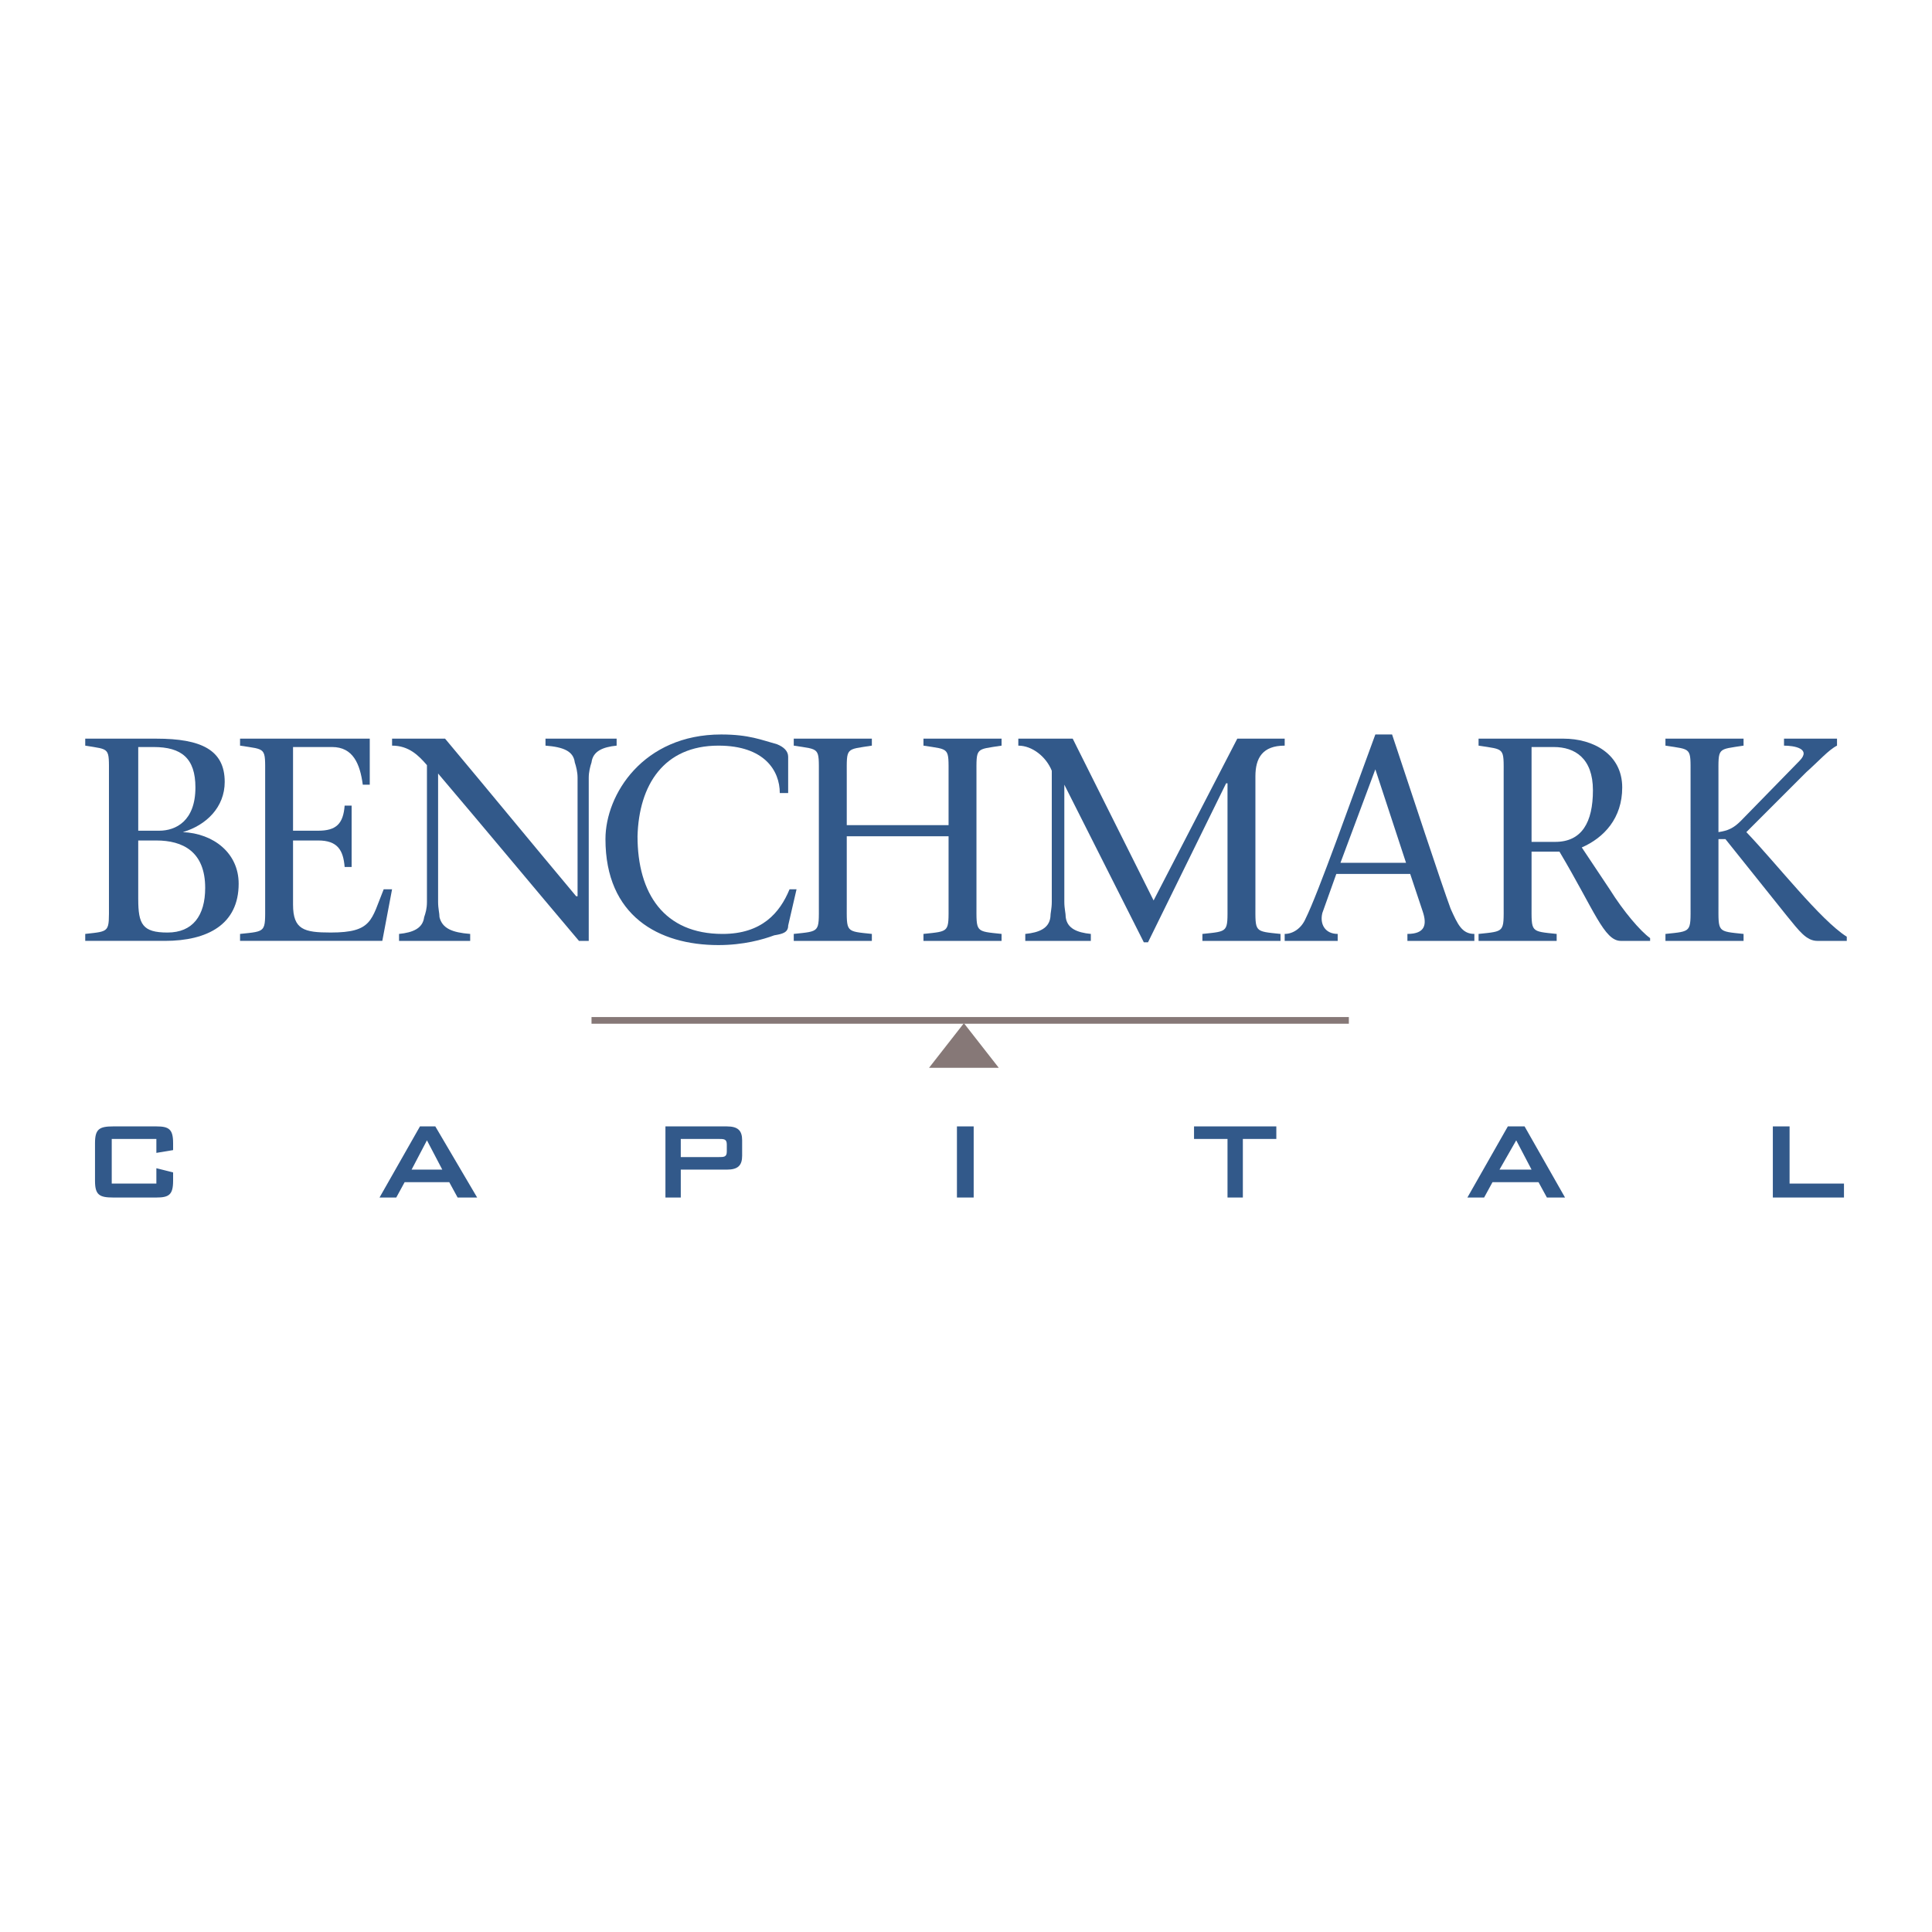 <?xml version="1.0" encoding="utf-8"?>
<!-- Generator: Adobe Illustrator 13.0.0, SVG Export Plug-In . SVG Version: 6.00 Build 14948)  -->
<!DOCTYPE svg PUBLIC "-//W3C//DTD SVG 1.0//EN" "http://www.w3.org/TR/2001/REC-SVG-20010904/DTD/svg10.dtd">
<svg version="1.0" id="Layer_1" xmlns="http://www.w3.org/2000/svg" xmlns:xlink="http://www.w3.org/1999/xlink" x="0px" y="0px"
	 width="192.756px" height="192.756px" viewBox="0 0 192.756 192.756" enable-background="new 0 0 192.756 192.756"
	 xml:space="preserve">
<g>
	<polygon fill-rule="evenodd" clip-rule="evenodd" fill="#FFFFFF" points="0,0 192.756,0 192.756,192.756 0,192.756 0,0 	"/>
	<path fill-rule="evenodd" clip-rule="evenodd" fill="#32598A" d="M11.148,113.633v4.453h4.453v-1.531l1.67,0.418v0.834
		c0,1.393-0.417,1.67-1.67,1.67h-4.313c-1.392,0-1.809-0.277-1.809-1.67v-3.756c0-1.393,0.417-1.67,1.809-1.67h4.313
		c1.252,0,1.67,0.277,1.67,1.67v0.695l-1.67,0.277v-1.391H11.148L11.148,113.633z"/>
	<path fill-rule="evenodd" clip-rule="evenodd" fill="#32598A" d="M41.9,112.381h1.531l4.174,7.096h-1.948l-0.834-1.529H40.37
		l-0.835,1.529h-1.67L41.9,112.381L41.9,112.381z M44.127,116.693l-1.531-2.922l-1.531,2.922H44.127L44.127,116.693z"/>
	<path fill-rule="evenodd" clip-rule="evenodd" fill="#32598A" d="M66.391,112.381h6.123c1.113,0,1.53,0.416,1.53,1.391v1.531
		c0,0.975-0.417,1.391-1.53,1.391h-4.592v2.783h-1.531V112.381L66.391,112.381z M67.921,113.633v1.809h3.757
		c0.557,0,0.835,0,0.835-0.557v-0.695c0-0.557-0.278-0.557-0.835-0.557H67.921L67.921,113.633z"/>
	<polygon fill-rule="evenodd" clip-rule="evenodd" fill="#32598A" points="95.474,112.381 97.144,112.381 97.144,119.477 
		95.474,119.477 95.474,112.381 	"/>
	<polygon fill-rule="evenodd" clip-rule="evenodd" fill="#32598A" points="124,119.477 122.469,119.477 122.469,113.633 
		119.129,113.633 119.129,112.381 127.339,112.381 127.339,113.633 124,113.633 124,119.477 	"/>
	<path fill-rule="evenodd" clip-rule="evenodd" fill="#32598A" d="M150.438,112.381h1.67l4.035,7.096h-1.809l-0.835-1.529h-4.593
		l-0.835,1.529h-1.669L150.438,112.381L150.438,112.381z M152.804,116.693l-1.53-2.922l-1.67,2.922H152.804L152.804,116.693z"/>
	<polygon fill-rule="evenodd" clip-rule="evenodd" fill="#32598A" points="176.877,112.381 178.547,112.381 178.547,118.086 
		183.974,118.086 183.974,119.477 176.877,119.477 176.877,112.381 	"/>
	<path fill-rule="evenodd" clip-rule="evenodd" fill="#32598A" d="M15.601,73.696c4.453,0,6.818,1.113,6.818,4.313
		c0,2.505-1.809,4.314-4.174,5.01l0,0c3.061,0.139,5.566,2.087,5.566,5.148c0,4.036-3.061,5.705-7.375,5.705H8.504v-0.695
		c2.505-0.278,2.366-0.139,2.366-2.922V77.314c0-2.783,0.139-2.505-2.366-2.922v-0.696H15.601L15.601,73.696z M13.792,82.88h2.087
		c1.67,0,3.618-0.974,3.618-4.314c0-2.922-1.392-4.035-4.175-4.035h-1.53V82.88L13.792,82.88z M13.792,89.699
		c0,2.505,0.417,3.34,2.922,3.34c2.505,0,3.757-1.67,3.757-4.453c0-3.618-2.227-4.731-4.871-4.731h-1.809V89.699L13.792,89.699z"/>
	<path fill-rule="evenodd" clip-rule="evenodd" fill="#32598A" d="M23.95,93.178c2.644-0.278,2.505-0.139,2.505-2.922V77.314
		c0-2.783,0.139-2.505-2.505-2.922v-0.696h12.941v4.592h-0.696c-0.279-2.087-0.974-3.757-3.062-3.757h-3.896v8.349h2.505
		c1.809,0,2.505-0.696,2.644-2.505h0.696v6.123h-0.696c-0.139-1.67-0.696-2.644-2.644-2.644h-2.505v6.401
		c0,2.505,1.113,2.783,3.757,2.783c4.174,0,4.035-1.252,5.288-4.314h0.835l-0.974,5.148H23.95V93.178L23.95,93.178z"/>
	<path fill-rule="evenodd" clip-rule="evenodd" fill="#32598A" d="M57.764,93.873c-4.592-5.426-9.323-11.132-14.055-16.698v12.802
		c0,0.696,0.139,1.113,0.139,1.531c0.279,1.113,1.252,1.531,3.062,1.67v0.695h-7.097v-0.695c1.392-0.139,2.366-0.557,2.505-1.67
		c0.139-0.417,0.278-0.835,0.278-1.531V76.34c-0.835-0.974-1.809-1.948-3.479-1.948v-0.696h5.288
		c4.313,5.149,8.766,10.576,13.08,15.724h0.139V77.593c0-0.557-0.139-1.113-0.278-1.531c-0.139-1.113-1.113-1.531-2.922-1.67v-0.696
		h7.097v0.696c-1.392,0.139-2.365,0.557-2.504,1.67c-0.139,0.417-0.278,0.974-0.278,1.531v16.28H57.764L57.764,93.873z"/>
	<path fill-rule="evenodd" clip-rule="evenodd" fill="#32598A" d="M79.471,88.725l-0.835,3.618c0,0.696-0.557,0.835-1.392,0.974
		c-1.113,0.417-3.062,0.974-5.566,0.974c-5.983,0-11.271-2.922-11.271-10.575c0-4.453,3.757-10.437,11.549-10.437
		c2.783,0,4.035,0.557,5.566,0.974c0.696,0.278,1.113,0.696,1.113,1.252v3.618h-0.835c0-2.227-1.531-4.731-6.123-4.731
		c-5.427,0-7.932,3.896-8.071,9.045c0,5.705,2.644,9.741,8.488,9.741c3.896,0,5.705-2.087,6.679-4.453H79.471L79.471,88.725z"/>
	<path fill-rule="evenodd" clip-rule="evenodd" fill="#32598A" d="M84.481,90.255c0,2.783-0.139,2.644,2.504,2.922v0.695h-7.792
		v-0.695c2.644-0.278,2.505-0.139,2.505-2.922V77.314c0-2.783,0.139-2.505-2.505-2.922v-0.696h7.792v0.696
		c-2.644,0.417-2.504,0.139-2.504,2.922v5.009h10.158v-5.009c0-2.783,0.139-2.505-2.505-2.922v-0.696h7.793v0.696
		c-2.644,0.417-2.505,0.139-2.505,2.922v12.941c0,2.783-0.139,2.644,2.505,2.922v0.695h-7.793v-0.695
		c2.644-0.278,2.505-0.139,2.505-2.922v-6.818H84.481V90.255L84.481,90.255z"/>
	<path fill-rule="evenodd" clip-rule="evenodd" fill="#32598A" d="M106.188,78.288L106.188,78.288v11.689
		c0,0.696,0.139,1.113,0.139,1.531c0.14,1.113,1.113,1.531,2.505,1.67v0.695h-6.54v-0.695c1.392-0.139,2.365-0.557,2.505-1.67
		c0-0.417,0.139-0.835,0.139-1.531v-13.08c-0.557-1.392-1.948-2.505-3.339-2.505v-0.696h5.427l8.07,16.142l8.35-16.142h4.73v0.696
		c-2.227,0-2.922,1.252-2.922,3.062v12.802c0,2.783-0.139,2.644,2.505,2.922v0.695h-7.793v-0.695
		c2.645-0.278,2.505-0.139,2.505-2.922V78.149h-0.139l-7.793,15.863h-0.417L106.188,78.288L106.188,78.288z"/>
	<path fill-rule="evenodd" clip-rule="evenodd" fill="#32598A" d="M133.323,87.194l-1.392,3.896
		c-0.278,1.113,0.277,2.087,1.53,2.087v0.695h-5.288v-0.695c0.835,0,1.67-0.557,2.088-1.531c1.252-2.505,4.592-11.967,6.957-18.368
		h1.67c1.948,5.845,4.87,14.75,5.845,17.394c0.695,1.531,1.113,2.505,2.365,2.505v0.695h-6.68v-0.695
		c1.81,0,1.948-0.974,1.531-2.227l-1.253-3.757H133.323L133.323,87.194z M140.28,86.081l-3.062-9.323l0,0l-3.479,9.323H140.28
		L140.28,86.081z"/>
	<path fill-rule="evenodd" clip-rule="evenodd" fill="#32598A" d="M147.517,73.696h8.487c2.923,0,5.845,1.531,5.845,4.87
		c0,3.062-1.809,5.01-4.035,5.984l2.783,4.174c1.392,2.227,3.062,4.175,4.035,4.871v0.278h-2.922c-1.67,0-2.645-3.061-6.123-8.905
		h-2.783v5.288c0,2.783-0.139,2.644,2.505,2.922v0.695h-7.792v-0.695c2.644-0.278,2.504-0.139,2.504-2.922V77.314
		c0-2.783,0.14-2.505-2.504-2.922V73.696L147.517,73.696z M152.804,83.994h2.365c2.645,0,3.758-1.948,3.758-5.148
		c0-3.201-1.81-4.314-3.896-4.314h-2.227V83.994L152.804,83.994z"/>
	<path fill-rule="evenodd" clip-rule="evenodd" fill="#32598A" d="M168.667,77.314c0-2.783,0.14-2.505-2.505-2.922v-0.696h7.793
		v0.696c-2.645,0.417-2.505,0.139-2.505,2.922v5.705c0.974-0.139,1.53-0.417,2.227-1.113l5.845-5.983
		c1.252-1.252-0.558-1.531-1.531-1.531v-0.696h5.288v0.696c-0.835,0.417-1.81,1.531-3.062,2.644l-5.983,5.983
		c3.061,3.2,7.375,8.767,10.019,10.437v0.417h-2.922c-1.113,0-1.809-0.974-3.062-2.504l-6.123-7.653h-0.695v6.54
		c0,2.783-0.14,2.644,2.505,2.922v0.695h-7.793v-0.695c2.645-0.278,2.505-0.139,2.505-2.922V77.314L168.667,77.314z"/>
	
		<line fill="none" stroke="#867877" stroke-width="0.667" stroke-miterlimit="2.613" x1="59.016" y1="101.805" x2="134.575" y2="101.805"/>
	<polygon fill-rule="evenodd" clip-rule="evenodd" fill="#867877" points="99.648,106.535 96.169,102.084 96.169,102.084 
		92.69,106.535 99.648,106.535 	"/>
</g>
</svg>
